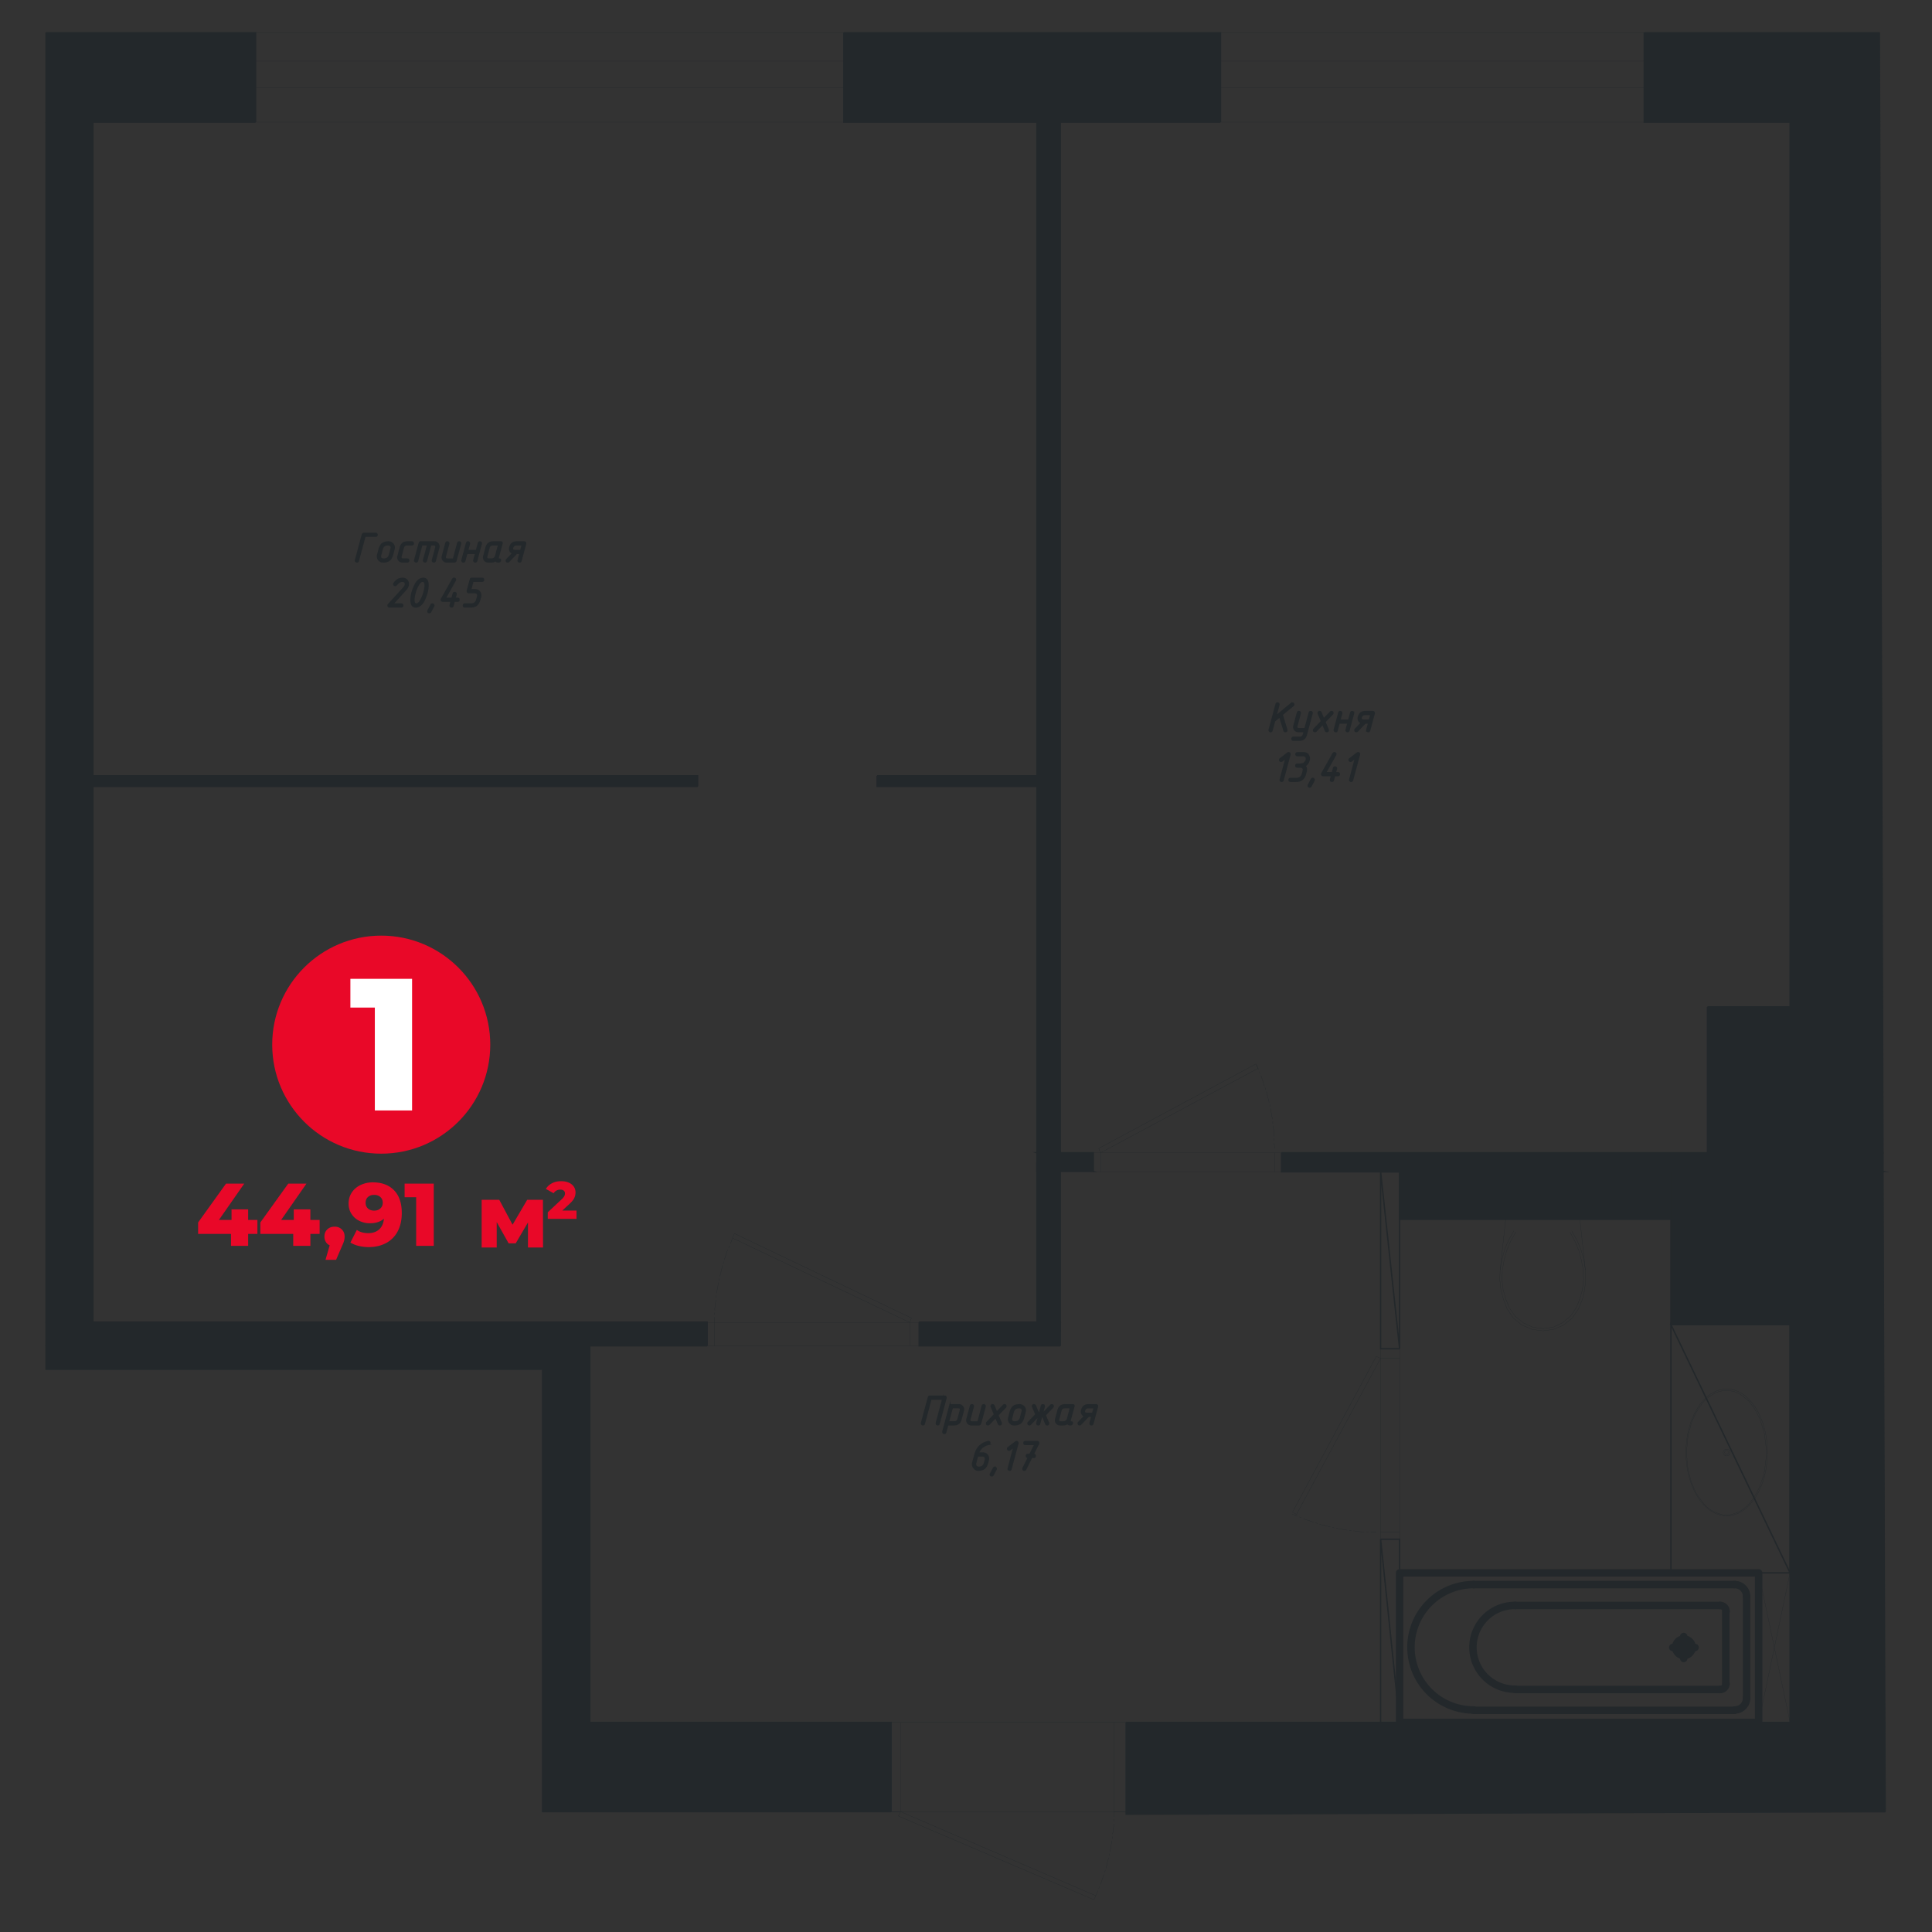 <?xml version="1.0" encoding="UTF-8"?> <svg xmlns="http://www.w3.org/2000/svg" width="300" height="300" fill="none"><rect width="100%" height="100%" fill="#333333" stroke="none"/><g clip-path="url(#a)"><path d="m136.202 120.469 24.812 1.645h-24.812v-1.645Zm24.812 0h-24.812l24.812 1.645v-1.645Z" fill="#23282B"></path><path d="m136.202 120.469 24.812 1.645m-24.812-1.645v1.645h24.812m-24.812-1.645h24.812v1.645" stroke="#23282B" stroke-width=".216" stroke-miterlimit="22.926"></path><path d="m136.202 120.469 24.812 1.645m-24.812-1.645v1.645h24.812m-24.812-1.645h24.812v1.645" stroke="#23282B" stroke-width=".042" stroke-miterlimit="10"></path><path d="m14.423 120.469 93.904 1.645H14.423v-1.645Zm93.904 0H14.423l93.904 1.645v-1.645Z" fill="#23282B"></path><path d="m14.423 120.469 93.904 1.645m-93.904-1.645v1.645h93.904m-93.904-1.645h93.904v1.645" stroke="#23282B" stroke-width=".216" stroke-miterlimit="22.926"></path><path d="m14.423 120.469 93.904 1.645m-93.904-1.645v1.645h93.904m-93.904-1.645h93.904v1.645" stroke="#23282B" stroke-width=".042" stroke-miterlimit="10"></path><path d="m217.333 181.956 47.804 7.382h-47.804v-7.382Zm47.804 0h-47.804l47.804 7.382v-7.382Z" fill="#23282B"></path><path d="m217.333 181.956 47.804 7.382m-47.804-7.382v7.382h47.804m-47.804-7.382h47.804v7.382" stroke="#23282B" stroke-width=".216" stroke-miterlimit="22.926"></path><path d="m259.459 189.338 5.677 16.35h-5.677v-16.35Zm5.677 0h-5.677l5.677 16.35v-16.35Z" fill="#23282B"></path><path d="m259.459 189.338 5.677 16.35m-5.677-16.35v16.35h5.677m-5.677-16.35h5.677v16.35" stroke="#23282B" stroke-width=".216" stroke-miterlimit="22.926"></path><path d="m259.459 189.338 5.677 16.35m-5.677-16.35v16.35h5.677m-5.677-16.35h5.677v16.35" stroke="#23282B" stroke-width=".042" stroke-miterlimit="10"></path><path d="m259.459 205.688 18.507 38.55h-18.507v-38.55Zm18.51 0h-18.507l18.507 38.55v-38.55Z" stroke="#23282B" stroke-width=".216" stroke-miterlimit="22.926"></path><path d="m259.459 205.688 18.507 38.55m-18.507-38.55v38.55h18.507m-18.507-38.55h18.507v38.55" stroke="#23282B" stroke-width=".042" stroke-miterlimit="10"></path><path d="m255.315 5.047 36.561 13.91h-36.561V5.047Zm36.505 0h-36.505l36.561 13.91-.056-13.91Z" fill="#23282B"></path><path d="m255.315 5.047 36.561 13.91m-36.561-13.91v13.91h36.561m-36.561-13.91h36.505l.056 13.91" stroke="#23282B" stroke-width=".216" stroke-miterlimit="22.926"></path><path d="m255.315 5.05 36.561 13.907M255.315 5.05v13.907h36.561M255.315 5.05h36.505l.056 13.907" stroke="#23282B" stroke-width=".042" stroke-miterlimit="10"></path><path d="m131.037 5.047 58.476 13.91h-58.476V5.047Zm58.476 0h-58.476l58.476 13.91V5.047Z" fill="#23282B"></path><path d="m131.037 5.047 58.476 13.91m-58.476-13.91v13.91h58.476m-58.476-13.91h58.476v13.91" stroke="#23282B" stroke-width=".216" stroke-miterlimit="22.926"></path><path d="m131.037 5.05 58.476 13.91M131.037 5.05v13.91h58.476M131.037 5.05h58.476v13.91" stroke="#23282B" stroke-width=".042" stroke-miterlimit="10"></path><path d="m7.156 5.047 32.532 13.91H7.156V5.047Zm32.532 0H7.156l32.532 13.91V5.047Z" fill="#23282B"></path><path d="m7.156 5.047 32.532 13.91M7.156 5.047v13.91h32.532M7.156 5.047h32.532v13.91" stroke="#23282B" stroke-width=".216" stroke-miterlimit="22.926"></path><path d="m7.156 5.05 32.532 13.91M7.156 5.05v13.91h32.532M7.156 5.05h32.532v13.91" stroke="#23282B" stroke-width=".042" stroke-miterlimit="10"></path><path d="m161.014 18.957 3.635 160.047h-3.635V18.957Zm3.632 0h-3.635l3.635 160.047V18.957Z" fill="#23282B"></path><path d="m161.014 18.957 3.635 160.047h-3.635V18.957Zm3.632 0h-3.635l3.635 160.047V18.957Z" stroke="#23282B" stroke-width=".216" stroke-miterlimit="22.926"></path><path d="m161.014 18.957 3.635 160.047h-3.635V18.957Zm3.632 0h-3.635l3.635 160.047V18.957Z" stroke="#23282B" stroke-width=".042" stroke-miterlimit="10"></path><path d="m265.136 156.35 1.875 22.654h-1.875V156.35Zm1.875 0h-1.875l1.875 22.654V156.35Z" fill="#23282B"></path><path d="m265.136 156.35 1.875 22.654m-1.875-22.654v22.654h1.875m-1.875-22.654h1.875v22.654" stroke="#23282B" stroke-width=".216" stroke-miterlimit="22.926"></path><path d="m265.136 156.35 1.875 22.654h-1.875V156.35Zm1.872 0h-1.874l1.874 22.654V156.35Z" stroke="#23282B" stroke-width=".042" stroke-miterlimit="10"></path><path d="m277.969 18.957 14.422 160.047h-14.422V18.957Zm13.907 0h-13.91l14.422 160.047-.512-160.047Z" fill="#23282B"></path><path d="m277.969 18.957 14.422 160.047h-14.422V18.957Zm13.907 0h-13.91l14.422 160.047-.512-160.047Z" stroke="#23282B" stroke-width=".216" stroke-miterlimit="22.926"></path><path d="m277.966 18.957 14.422 160.047M277.966 18.957v160.047h14.422M277.966 18.957h13.91l.512 160.047" stroke="#23282B" stroke-width=".042" stroke-miterlimit="10"></path><path d="m277.969 179.004 14.422 2.896h-14.422v-2.896Zm14.419 0h-14.422l14.422 2.896v-2.896Z" fill="#23282B"></path><path d="m277.969 179.004 14.422 2.896h-14.422v-2.896Zm14.419 0h-14.422l14.422 2.896v-2.896Z" stroke="#23282B" stroke-width=".216" stroke-miterlimit="22.926"></path><path d="m277.966 179.004 14.422 2.896m-14.422-2.896v2.896h14.422m-14.422-2.896h14.422v2.896" stroke="#23282B" stroke-width=".042" stroke-miterlimit="10"></path><path d="m198.996 179.004 78.973 2.896h-78.973v-2.896Zm78.973 0h-78.973l78.973 2.896v-2.896Z" fill="#23282B"></path><path d="m198.996 179.004 78.973 2.896m-78.973-2.896v2.896h78.973m-78.973-2.896h78.973v2.896" stroke="#23282B" stroke-width=".216" stroke-miterlimit="22.926"></path><path d="m198.993 179.004 78.973 2.896m-78.973-2.896v2.896h78.973m-78.973-2.896h78.973v2.896" stroke="#23282B" stroke-width=".042" stroke-miterlimit="10"></path><path d="m161.014 179.004 8.744 2.896h-8.744v-2.896Zm8.741 0h-8.744l8.744 2.896v-2.896Z" fill="#23282B"></path><path d="m161.014 179.004 8.744 2.896h-8.744v-2.896Zm8.741 0h-8.744l8.744 2.896v-2.896Z" stroke="#23282B" stroke-width=".216" stroke-miterlimit="22.926"></path><path d="m161.014 179.004 8.744 2.896h-8.744v-2.896Zm8.741 0h-8.744l8.744 2.896v-2.896Z" stroke="#23282B" stroke-width=".042" stroke-miterlimit="10"></path><path d="m277.969 181.9 14.422.056h-14.422v-.056Zm14.419 0h-14.422l14.422.056v-.056Z" fill="#23282B"></path><path d="m277.969 181.9 14.422.056h-14.422v-.056Zm14.419 0h-14.422l14.422.056v-.056Z" stroke="#23282B" stroke-width=".216" stroke-miterlimit="22.926"></path><path d="m277.966 181.9 14.422.056m-14.422-.056v.056h14.422m-14.422-.056h14.422v.056" stroke="#23282B" stroke-width=".042" stroke-miterlimit="10"></path><path d="m198.996 181.9 78.973.056h-78.973v-.056Zm78.973 0h-78.973l78.973.056v-.056Z" fill="#23282B"></path><path d="m198.996 181.9 78.973.056m-78.973-.056v.056h78.973m-78.973-.056h78.973v.056" stroke="#23282B" stroke-width=".216" stroke-miterlimit="22.926"></path><path d="m198.993 181.9 78.973.056m-78.973-.056v.056h78.973m-78.973-.056h78.973v.056" stroke="#23282B" stroke-width=".042" stroke-miterlimit="10"></path><path d="m265.136 181.956 1.875 21.915h-1.875v-21.915Zm1.875 0h-1.875l1.875 21.915v-21.915Z" fill="#23282B"></path><path d="m265.136 181.956 1.875 21.915m-1.875-21.915v21.915h1.875m-1.875-21.915h1.875v21.915" stroke="#23282B" stroke-width=".216" stroke-miterlimit="22.926"></path><path d="m265.136 181.956 1.875 21.915h-1.875v-21.915Zm1.872 0h-1.874l1.874 21.915v-21.915Z" stroke="#23282B" stroke-width=".042" stroke-miterlimit="10"></path><path d="m161.014 181.9 3.635 23.39h-3.635V181.9Zm3.632 0h-3.635l3.635 23.39V181.9Z" fill="#23282B"></path><path d="m161.014 181.9 3.635 23.39h-3.635V181.9Zm3.632 0h-3.635l3.635 23.39V181.9Z" stroke="#23282B" stroke-width=".216" stroke-miterlimit="22.926"></path><path d="m161.014 181.9 3.635 23.39h-3.635V181.9Zm3.632 0h-3.635l3.635 23.39V181.9Z" stroke="#23282B" stroke-width=".042" stroke-miterlimit="10"></path><path d="m7.156 18.957 7.267 186.333H7.156V18.957Zm7.267 0H7.156l7.267 186.333V18.957Z" fill="#23282B"></path><path d="m7.156 18.957 7.267 186.333M7.156 18.957V205.29h7.267M7.156 18.957h7.267V205.29" stroke="#23282B" stroke-width=".216" stroke-miterlimit="22.926"></path><path d="m7.156 18.957 7.267 186.333M7.156 18.957V205.29h7.267M7.156 18.957h7.267V205.29" stroke="#23282B" stroke-width=".042" stroke-miterlimit="10"></path><path d="m265.136 203.871 12.83 1.816h-12.83v-1.816Zm12.833 0h-12.83l12.83 1.816v-1.816Z" fill="#23282B"></path><path d="m265.136 203.871 12.83 1.816h-12.83v-1.816Zm12.833 0h-12.83l12.83 1.816v-1.816Z" stroke="#23282B" stroke-width=".216" stroke-miterlimit="22.926"></path><path d="m265.136 203.871 12.83 1.816m-12.83-1.816v1.816h12.83m-12.83-1.816h12.83v1.816" stroke="#23282B" stroke-width=".042" stroke-miterlimit="10"></path><path d="m142.73 205.29 21.916 3.691H142.73v-3.691Zm21.916 0H142.73l21.916 3.691v-3.691Z" fill="#23282B"></path><path d="m142.73 205.29 21.916 3.691m-21.916-3.691v3.691h21.916m-21.916-3.691h21.916v3.691" stroke="#23282B" stroke-width=".216" stroke-miterlimit="22.926"></path><path d="m142.73 205.29 21.916 3.691m-21.916-3.691v3.691h21.916m-21.916-3.691h21.916v3.691" stroke="#23282B" stroke-width=".042" stroke-miterlimit="10"></path><path d="m7.156 205.29 102.648 3.691H7.156v-3.691Zm102.645 0H7.156l102.648 3.691v-3.691h-.003Z" fill="#23282B"></path><path d="m7.156 205.29 102.648 3.691M7.156 205.29v3.691h102.648M7.156 205.29h102.648v3.691" stroke="#23282B" stroke-width=".216" stroke-miterlimit="22.926"></path><path d="m7.156 205.29 102.648 3.691M7.156 205.29v3.691h102.648M7.156 205.29h102.648v3.691" stroke="#23282B" stroke-width=".042" stroke-miterlimit="10"></path><path d="m214.38 181.956 2.952 27.478m-2.952-27.478v27.478h2.952m-2.952-27.478h2.952v27.478" stroke="#23282B" stroke-width=".216" stroke-miterlimit="22.926"></path><path d="m214.38 181.956 2.952 27.478m-2.952-27.478v27.478h2.952m-2.952-27.478h2.952v27.478" stroke="#23282B" stroke-width=".042" stroke-miterlimit="10"></path><path d="m7.156 208.981 84.424 3.635H7.156v-3.635Zm84.42 0H7.157l84.424 3.635v-3.635h-.003Z" fill="#23282B"></path><path d="m7.156 208.981 84.424 3.635m-84.424-3.635v3.635H91.58m-84.424-3.635H91.58v3.635" stroke="#23282B" stroke-width=".216" stroke-miterlimit="22.926"></path><path d="m7.156 208.981 84.424 3.635m-84.424-3.635v3.635H91.58m-84.424-3.635H91.58v3.635" stroke="#23282B" stroke-width=".042" stroke-miterlimit="10"></path><path d="m84.254 212.613 7.323 54.845h-7.323v-54.845Zm7.323 0h-7.323l7.323 54.845v-54.845Z" fill="#23282B"></path><path d="m84.254 212.613 7.323 54.845m-7.323-54.845v54.845h7.323m-7.323-54.845h7.323v54.845" stroke="#23282B" stroke-width=".216" stroke-miterlimit="22.926"></path><path d="m84.254 212.613 7.323 54.845m-7.323-54.845v54.845h7.323m-7.323-54.845h7.323v54.845" stroke="#23282B" stroke-width=".042" stroke-miterlimit="10"></path><path d="m277.969 181.956 14.704 85.501h-14.704v-85.501Zm14.419 0h-14.422l14.704 85.501-.282-85.501Z" fill="#23282B"></path><path d="m277.969 181.956 14.704 85.501h-14.704v-85.501Zm14.419 0h-14.422l14.704 85.501-.282-85.501Z" stroke="#23282B" stroke-width=".216" stroke-miterlimit="22.926"></path><path d="m277.966 181.956 14.704 85.501m-14.704-85.501v85.501h14.704m-14.704-85.501h14.422l.282 85.501" stroke="#23282B" stroke-width=".042" stroke-miterlimit="10"></path><path d="m214.38 239.014 2.952 28.443m-2.952-28.443v28.443h2.952m-2.952-28.443h2.952v28.443" stroke="#23282B" stroke-width=".216" stroke-miterlimit="22.926"></path><path d="m214.38 239.014 2.952 28.443m-2.952-28.443v28.443h2.952m-2.952-28.443h2.952v28.443" stroke="#23282B" stroke-width=".042" stroke-miterlimit="10"></path><path d="m174.865 267.457 117.864 13.854H174.865v-13.854Zm117.808 0H174.865l117.864 13.854-.056-13.854Z" fill="#23282B"></path><path d="m174.865 267.457 117.864 13.854m-117.864-13.854v13.854h117.864m-117.864-13.854h117.808l.056 13.854" stroke="#23282B" stroke-width=".216" stroke-miterlimit="22.926"></path><path d="m174.865 267.457 117.864 13.854m-117.864-13.854v13.854h117.864m-117.864-13.854H292.67l.059 13.854" stroke="#23282B" stroke-width=".042" stroke-miterlimit="10"></path><path d="M174.865 281.311H291.82l-116.955.397v-.397Zm117.864 0H174.865h117.864Z" fill="#23282B"></path><path d="M174.865 281.311H291.82m-116.955 0v.397l116.955-.397m-116.955 0h117.864-.909" stroke="#23282B" stroke-width=".216" stroke-miterlimit="22.926"></path><path d="M174.865 281.311H291.82m-116.955 0v.397l116.955-.397m-116.955 0h117.864-.909" stroke="#23282B" stroke-width=".042" stroke-miterlimit="10"></path><path d="m84.254 267.457 54.106 13.854H84.254v-13.854Zm54.106 0H84.254l54.106 13.854v-13.854Z" fill="#23282B"></path><path d="m84.254 267.457 54.106 13.854m-54.106-13.854v13.854h54.106m-54.106-13.854h54.106v13.854" stroke="#23282B" stroke-width=".216" stroke-miterlimit="22.926"></path><path d="m84.254 267.457 54.106 13.854m-54.106-13.854v13.854h54.106m-54.106-13.854h54.106v13.854" stroke="#23282B" stroke-width=".042" stroke-miterlimit="10"></path><path d="M131.037 5.05h58.476M217.333 267.457h60.633M138.36 281.311h1.306M7.156 5.05v207.563h77.098v68.698h54.106v-13.854H91.577v-58.476H109.8v-3.691H14.423V18.957h25.265V5.05H7.156Z" stroke="#23282B" stroke-width=".042" stroke-miterlimit="10" stroke-linecap="round" stroke-linejoin="round"></path><path d="m267.011 156.35 10.958 22.654h-10.958V156.35Zm10.958 0h-10.958l10.958 22.654V156.35Z" fill="#23282B"></path><path d="m267.011 156.35 10.958 22.654m-10.958-22.654v22.654h10.958m-10.958-22.654h10.958v22.654" stroke="#23282B" stroke-width=".216" stroke-miterlimit="22.926"></path><path d="m267.008 156.35 10.958 22.654m-10.958-22.654v22.654h10.958m-10.958-22.654h10.958v22.654" stroke="#23282B" stroke-width=".042" stroke-miterlimit="10"></path><path d="m267.011 181.956 10.958 21.915h-10.958v-21.915Zm10.958 0h-10.958l10.958 21.915v-21.915Z" fill="#23282B"></path><path d="m267.011 181.956 10.958 21.915m-10.958-21.915v21.915h10.958m-10.958-21.915h10.958v21.915" stroke="#23282B" stroke-width=".216" stroke-miterlimit="22.926"></path><path d="m267.008 181.956 10.958 21.915m-10.958-21.915v21.915h10.958m-10.958-21.915h10.958v21.915" stroke="#23282B" stroke-width=".042" stroke-miterlimit="10"></path><path d="M174.865 281.708v-14.251h39.515v-28.443h2.952v28.443h60.634v-248.5h-22.651V5.05h36.505l.909 276.261-117.864.397Z" stroke="#23282B" stroke-width=".042" stroke-miterlimit="10" stroke-linecap="round" stroke-linejoin="round"></path><path d="M277.966 156.35h-10.958v22.654h10.958V156.35ZM277.966 181.956h-10.958v21.915h10.958v-21.915Z" stroke="#23282B" stroke-width=".042" stroke-miterlimit="10" stroke-linecap="round" stroke-linejoin="round"></path><path d="M277.966 205.687h-12.83v-23.731M214.38 209.435h2.952M142.73 208.981v-3.691h18.284V18.957h-29.977V5.05h58.476v13.907h-24.867v160.047h5.109v2.896h-5.109v27.081H142.73ZM39.688 5.05h91.349M189.513 5.05h65.802M39.688 18.957h91.349M189.513 18.957h65.802M39.688 13.621h91.349M189.513 13.621h65.802M39.688 9.477h91.349M189.513 9.477h65.802M174.868 267.457h-1.875v13.854h1.875v-13.854ZM139.837 267.457h-1.477v13.854h1.477v-13.854ZM170.152 294.37l.342-.798M170.609 293.234l.111-.286M170.891 292.61l.115-.342.397-1.192M171.515 290.735l.115-.341M171.742 290.111l.397-1.648M172.254 288.124v-.114l.056-.171M172.369 287.498l.282-1.645M172.707 285.511l.059-.338M172.766 284.831l.171-1.251v-.397M172.937 282.844v-.341M172.937 282.161l.056-.85M172.993 267.457H138.36" stroke="#23282B" stroke-width=".042" stroke-miterlimit="10" stroke-linecap="round" stroke-linejoin="round"></path><path d="m139.837 281.311-.341.679 30.374 13.004.282-.624-30.315-13.059ZM174.865 281.311H138.36M217.332 237.937h-2.952v1.077h2.952v-1.077ZM217.332 209.435h-2.952v1.477h2.952v-1.477ZM200.641 235.097l.795.341M201.778 235.55l.282.115M202.401 235.835l.342.112 1.192.397M204.273 236.459l.342.115M204.9 236.686l1.645.397M206.887 237.198h.112l.171.056M207.511 237.31l1.645.285M209.498 237.651l.341.056M210.18 237.707l1.248.171h.398M212.167 237.878h.338M212.847 237.878l.851.059M214.38 239.014v-28.102M217.333 241.227v-30.315" stroke="#23282B" stroke-width=".042" stroke-miterlimit="10" stroke-linecap="round" stroke-linejoin="round"></path><path d="m214.38 210.911-.682-.285-13.001 24.187.624.339 13.059-24.241ZM198.993 179.004h-1.077v2.952h1.077v-2.952ZM170.894 179.004h-1.477v2.952h1.477v-2.952ZM197.916 178.321l-.056-.85M197.86 177.129v-.338M197.86 176.449v-.341l-.171-1.304M197.633 174.463v-.342M197.575 173.78l-.283-1.645M197.233 171.849l-.056-.168v-.17M197.065 171.17l-.397-1.646M196.553 169.239l-.115-.342M196.327 168.615l-.398-1.248-.115-.342M195.644 166.684l-.112-.283M195.417 166.06l-.341-.739M198.993 179.004h-28.102M201.209 181.956h-30.318" stroke="#23282B" stroke-width=".042" stroke-miterlimit="10" stroke-linecap="round" stroke-linejoin="round"></path><path d="m170.891 179.004-.282-.683 24.411-13.112.341.68-24.47 13.115ZM110.937 205.346h-1.136v3.635h1.136v-3.635ZM142.73 205.346h-1.474v3.635h1.474v-2.952M113.719 192.346l-.283.738M113.322 193.426l-.168.282M113.039 194.05l-.171.338-.397 1.251M112.356 195.922l-.056.341M112.188 196.546l-.397 1.648M111.676 198.535l-.056.168v.171M111.561 199.159l-.282 1.645M111.223 201.146l-.059.342M111.164 201.826l-.168 1.307v.341M110.996 203.815l-.058.339M110.938 204.495v.851M110.938 205.346h30.318M110.938 208.981h30.318M141.256 205.346l.282-.68-27.478-13.115-.341.68 27.537 13.115Z" stroke="#23282B" stroke-width=".042" stroke-miterlimit="10" stroke-linecap="round" stroke-linejoin="round"></path><path d="M271.211 263.71v-15.781M269.336 246.054h-40.534M269.336 265.585h-40.534M217.333 244.238h55.75M217.333 244.238v23.219h55.75v-23.219M235.274 262.348h31.793M267.974 261.438v-11.181M235.274 249.292h31.793M261.446 256.388v1.136M262.014 255.819h1.192M261.446 255.251v-1.136M260.878 255.819h-1.137" stroke="#23282B" stroke-width="1.157" stroke-miterlimit="10" stroke-linecap="round" stroke-linejoin="round"></path><path d="M228.829 246.054a9.735 9.735 0 0 0-9.736 9.736 9.735 9.735 0 0 0 9.736 9.736M271.211 247.899a1.846 1.846 0 0 0-1.845-1.845M269.366 265.526a1.846 1.846 0 0 0 1.845-1.845M260.48 255.79c0 .547.445.995.995.995a.996.996 0 1 0-.995-.995Z" stroke="#23282B" stroke-width="1.157" stroke-miterlimit="10" stroke-linecap="round" stroke-linejoin="round"></path><path d="M235.301 249.292a6.502 6.502 0 1 0 0 13.003M267.094 262.348a.937.937 0 0 0 .936-.936M268.033 250.228a.935.935 0 0 0-.936-.936M260.198 255.79a1.276 1.276 0 1 0 2.554 0 1.276 1.276 0 1 0-2.554 0Z" stroke="#23282B" stroke-width="1.157" stroke-miterlimit="10" stroke-linecap="round" stroke-linejoin="round"></path><path d="M268.118 235.382c3.497 0 6.331-4.409 6.331-9.851 0-5.439-2.834-9.851-6.331-9.851-3.497 0-6.331 4.409-6.331 9.851 0 5.439 2.834 9.851 6.331 9.851Z" stroke="#23282B" stroke-width=".042" stroke-miterlimit="10" stroke-linecap="round" stroke-linejoin="round"></path><path d="m268.089 235.267.568-.056.624-.171.568-.226.568-.286.509-.397.568-.509.456-.568.453-.624.398-.683.397-.795.283-.795.285-.85.227-.91.114-.909.112-.965v-1.928l-.112-.91-.114-.965-.227-.851-.285-.909-.283-.795-.397-.739-.398-.738-.453-.624-.456-.568-.568-.454-.509-.397-.568-.341-.568-.227-.624-.115-.568-.056-.624.056-.568.115-.569.227-.568.341-.568.397-.509.454-.456.568-.453.624-.453.738-.342.739-.341.795-.227.909-.227.851-.17.965-.056.91-.059.965.059.963.056.965.17.909.227.91.227.85.341.795.342.795.453.683.453.624.456.568.509.509.568.397.568.286.569.226.568.171.624.056Z" stroke="#23282B" stroke-width=".042" stroke-miterlimit="10" stroke-linecap="round" stroke-linejoin="round"></path><path d="M268.657 225.531a.54.54 0 0 0-1.078 0 .539.539 0 0 0 1.078 0Z" stroke="#23282B" stroke-width=".042" stroke-miterlimit="10" stroke-linecap="round" stroke-linejoin="round"></path><path d="M268.43 225.531a.312.312 0 1 0-.624 0 .312.312 0 0 0 .624 0ZM235.045 191.153l-.795 1.419-.624 1.477-.397 1.534-.283 1.589-.059 1.531.171 1.592.397 1.475.569 1.477.965 1.419 1.307 1.077 1.589.683 1.704.226 1.645-.226 1.59-.683 1.307-1.077.965-1.419.624-1.477.341-1.475.168-1.592-.056-1.531-.226-1.589-.454-1.534-.627-1.477-.794-1.419" stroke="#23282B" stroke-width=".042" stroke-miterlimit="10" stroke-linecap="round" stroke-linejoin="round"></path><path d="m235.386 191.324-.794 1.363-.624 1.475-.398 1.477-.285 1.533-.056 1.531.171 1.533.397 1.422.568 1.419.91 1.303 1.247 1.025 1.475.68 1.592.226 1.59-.226 1.418-.68 1.248-1.025.91-1.303.568-1.419.397-1.422.171-1.533-.059-1.531-.283-1.533-.397-1.477-.624-1.475-.739-1.363M245.323 189.338l.85 7.835M233.797 189.338l-.851 7.835M217.333 181.956v7.382h42.126" stroke="#23282B" stroke-width=".042" stroke-miterlimit="10" stroke-linecap="round" stroke-linejoin="round"></path><path d="M258.72 182.524h-41.105v6.358h41.105v-6.358ZM217.615 188.882l41.105-6.358M258.72 188.882l-41.105-6.358M277.966 205.688h-6.131M273.083 244.238l4.883 23.219M273.083 267.457l4.883-23.278M277.966 205.688h-18.507v38.55M259.459 205.687v-23.731M273.083 244.238h4.883M14.423 120.469h93.904v1.648H14.423M14.423 121.264h93.904M136.202 120.469h24.812v1.648h-24.812M136.202 121.264h24.812M136.202 120.469v1.648M264.907 182.469h-5.166v22.936h5.166v-22.936ZM259.741 205.405l5.169-22.936M259.741 182.469l5.169 22.936" stroke="#23282B" stroke-width=".042" stroke-miterlimit="10" stroke-linecap="round" stroke-linejoin="round"></path><path d="M161.014 120.469h-24.812v1.645h24.812v-1.645ZM259.459 244.238h-42.126v23.219h60.633v-61.77h-12.829v-23.731h-47.804v7.382h42.126v54.9Z" stroke="#23282B" stroke-width=".042" stroke-miterlimit="10" stroke-linecap="round" stroke-linejoin="round"></path><path d="M73.043 94.24h-.856c-.147 0-.221-.074-.221-.221 0-.148.074-.221.22-.221h.975c.46 0 .75-.221.871-.666l.12-.444a.99.99 0 0 0 .04-.247c0-.277-.183-.418-.551-.418h-.857a.212.212 0 0 1-.156-.068.213.213 0 0 1-.064-.156c0-.023.002-.04.005-.056l.474-1.771c.03-.112.1-.168.215-.168h1.607c.147 0 .22.073.22.22 0 .148-.073.221-.22.221h-1.433l-.356 1.33h.688c.256 0 .468.08.633.242a.831.831 0 0 1 .247.627.89.89 0 0 1-.03.241l-.12.445c-.144.52-.394.85-.75.994-.189.077-.421.115-.7.115Zm-2.393-1.331h.398c.147 0 .22.073.22.22 0 .148-.073.221-.22.221h-.515l-.192.721c-.03.11-.1.165-.212.165-.153 0-.23-.076-.23-.226 0-.021.004-.039.007-.053l.165-.61h-1.322a.216.216 0 0 1-.159-.064.226.226 0 0 1-.035-.268l1.751-3.105a.204.204 0 0 1 .191-.112c.15 0 .227.073.227.218a.227.227 0 0 1-.03.111l-1.565 2.776h1.06l.194-.727c.029-.109.1-.162.212-.162.15 0 .223.07.223.215a.374.374 0 0 1-.006.062l-.162.618Zm-3.708 1.01a.205.205 0 0 1 .191-.121c.062 0 .115.02.16.064a.207.207 0 0 1 .067.16c0 .035-.009.07-.027.102l-.468.886a.2.2 0 0 1-.188.115c-.153 0-.233-.073-.233-.218 0-.035.01-.07.027-.103l.47-.886Zm-1.042-.807c-.353.753-.8 1.13-1.35 1.13-.484 0-.722-.359-.722-1.074 0-.683.188-1.425.562-2.228.35-.757.8-1.133 1.351-1.133.483 0 .721.359.721 1.077 0 .686-.188 1.427-.562 2.228Zm-.068-1.09c.124-.458.186-.838.186-1.135 0-.427-.133-.639-.398-.639-.288 0-.585.339-.891 1.018-.124.277-.215.53-.277.757-.124.46-.186.839-.186 1.136 0 .427.133.639.398.639.288 0 .585-.339.886-1.019.126-.28.22-.53.282-.756Zm-4.3-1.188a.2.2 0 0 1-.165.08.212.212 0 0 1-.156-.068.214.214 0 0 1-.064-.156c0-.053.017-.1.053-.145.2-.25.388-.432.57-.544.221-.133.472-.197.757-.197a.83.83 0 0 1 .756.43c.08.135.121.282.121.447 0 .303-.132.6-.397.892l-2.025 2.225h1.33c.147 0 .22.073.22.22 0 .148-.073.221-.22.221H60.48c-.148 0-.221-.073-.221-.22 0-.06.017-.11.056-.15l2.375-2.605c.182-.2.27-.389.27-.571 0-.295-.185-.445-.553-.445-.17 0-.373.103-.609.306-.097.086-.185.18-.265.28Z" fill="#23282B"></path><path d="M73.043 94.24h-.856c-.147 0-.221-.074-.221-.221 0-.148.074-.221.22-.221h.975c.46 0 .75-.221.871-.666l.12-.444a.99.99 0 0 0 .04-.247c0-.277-.183-.418-.551-.418h-.857a.212.212 0 0 1-.156-.068.213.213 0 0 1-.064-.156c0-.023.002-.04.005-.056l.474-1.771c.03-.112.1-.168.215-.168h1.607c.147 0 .22.073.22.22 0 .148-.073.221-.22.221h-1.433l-.356 1.33h.688c.256 0 .468.08.633.242a.831.831 0 0 1 .247.627.89.89 0 0 1-.03.241l-.12.445c-.144.52-.394.85-.75.994-.189.077-.421.115-.7.115Zm-2.393-1.331h.398c.147 0 .22.073.22.22 0 .148-.073.221-.22.221h-.515l-.192.721c-.03.11-.1.165-.212.165-.153 0-.23-.076-.23-.226 0-.021.004-.039.007-.053l.165-.61h-1.322a.216.216 0 0 1-.159-.064.226.226 0 0 1-.035-.268l1.751-3.105a.204.204 0 0 1 .191-.112c.15 0 .227.073.227.218a.227.227 0 0 1-.03.111l-1.565 2.776h1.06l.194-.727c.029-.109.1-.162.212-.162.15 0 .223.07.223.215a.374.374 0 0 1-.006.062l-.162.618Zm-3.708 1.01a.205.205 0 0 1 .191-.121c.062 0 .115.02.16.064a.207.207 0 0 1 .067.16c0 .035-.009.07-.027.102l-.468.886a.2.2 0 0 1-.188.115c-.153 0-.233-.073-.233-.218 0-.035.01-.07.027-.103l.47-.886Zm-1.042-.807c-.353.753-.8 1.13-1.35 1.13-.484 0-.722-.359-.722-1.074 0-.683.188-1.425.562-2.228.35-.757.8-1.133 1.351-1.133.483 0 .721.359.721 1.077 0 .686-.188 1.427-.562 2.228Zm-.068-1.09c.124-.458.186-.838.186-1.135 0-.427-.133-.639-.398-.639-.288 0-.585.339-.891 1.018-.124.277-.215.53-.277.757-.124.46-.186.839-.186 1.136 0 .427.133.639.398.639.288 0 .585-.339.886-1.019.126-.28.22-.53.282-.756Zm-4.3-1.188a.2.2 0 0 1-.165.08.212.212 0 0 1-.156-.068.214.214 0 0 1-.064-.156c0-.053.017-.1.053-.145.2-.25.388-.432.57-.544.221-.133.472-.197.757-.197a.83.83 0 0 1 .756.43c.08.135.121.282.121.447 0 .303-.132.6-.397.892l-2.025 2.225h1.33c.147 0 .22.073.22.22 0 .148-.073.221-.22.221H60.48c-.148 0-.221-.073-.221-.22 0-.06.017-.11.056-.15l2.375-2.605c.182-.2.27-.389.27-.571 0-.295-.185-.445-.553-.445-.17 0-.373.103-.609.306-.097.086-.185.18-.265.28Z" stroke="#23282B" stroke-width=".216" stroke-miterlimit="22.926"></path><path d="M79.948 85.483h.918l.242-.886h-.922c-.297 0-.491.147-.585.445a.504.504 0 0 0-.02.161c.002.186.123.28.367.28Zm.265.444-1.21 1.263a.209.209 0 0 1-.159.068c-.144 0-.22-.07-.223-.215a.205.205 0 0 1 .065-.162l.941-.983a.698.698 0 0 1-.497-.677c0-.07.006-.132.02-.182.089-.321.218-.548.395-.683.174-.136.43-.203.762-.203h1.09c.058 0 .111.02.155.064a.193.193 0 0 1 .068.15c0 .021-.003.042-.009.068l-.715 2.658c-.032.109-.103.165-.212.165-.147 0-.22-.074-.22-.218 0-.027.002-.047.005-.065l.283-1.048h-.539Zm-4.412 1.33a.669.669 0 0 1-.494-.205.664.664 0 0 1-.206-.495c0-.067.008-.13.023-.188l.356-1.33c.086-.321.221-.548.403-.686.177-.136.427-.2.754-.2h1.148c.062 0 .112.02.144.064.032.042.041.094.027.16l-.598 2.216a.223.223 0 0 0-.009.061c0 .106.06.162.18.162.147 0 .206.074.17.221-.035.147-.132.22-.288.22-.244 0-.397-.085-.456-.252-.13.167-.362.253-.692.253h-.462Zm.118-.444h.459a.574.574 0 0 0 .353-.135.593.593 0 0 0 .227-.306l.474-1.775h-.919c-.309 0-.503.147-.58.445l-.353 1.33a.672.672 0 0 0-.023.159c.003.188.123.282.362.282Zm-2.057-.886h-1.378l-.312 1.166c-.03.109-.1.165-.215.165a.214.214 0 0 1-.156-.065.198.198 0 0 1-.067-.15c0-.02.003-.041.008-.068l.713-2.658c.03-.108.1-.164.212-.164a.22.22 0 0 1 .159.064.207.207 0 0 1 .067.156.37.37 0 0 1-.006.065l-.282 1.048h1.38l.312-1.166c.03-.108.1-.164.212-.164.147 0 .22.073.22.217a.38.38 0 0 1-.005.065l-.712 2.658c-.03.109-.1.165-.212.165a.214.214 0 0 1-.156-.065.198.198 0 0 1-.068-.15c0-.02.003-.041.009-.068l.277-1.05Zm-2.779-1.61c.03-.108.1-.164.212-.164.147 0 .22.073.22.217a.38.38 0 0 1-.005.065l-.704 2.602c-.04.147-.135.22-.288.22h-1.145a.672.672 0 0 1-.494-.208.68.68 0 0 1-.206-.498c0-.061.008-.123.023-.182l.55-2.052c.03-.108.1-.164.213-.164.147 0 .22.073.22.217a.38.38 0 0 1-.006.065l-.518 1.937a.672.672 0 0 0-.023.162c0 .188.12.282.359.282h.921l.671-2.499Zm-5.975.003c.03-.111.1-.167.215-.167h2.128a.65.65 0 0 1 .612.356.695.695 0 0 1 .068.53l-.55 2.051c-.033.109-.103.165-.212.165a.218.218 0 0 1-.156-.065.198.198 0 0 1-.068-.15c0-.02.003-.041.009-.068l.518-1.936a.676.676 0 0 0 .023-.165c0-.186-.12-.28-.359-.28h-.459l-.67 2.496c-.033.109-.104.165-.213.165a.218.218 0 0 1-.156-.065.198.198 0 0 1-.067-.15c0-.02.002-.041.008-.068l.642-2.378H65.5l-.671 2.496c-.033.109-.103.165-.212.165a.214.214 0 0 1-.156-.065.198.198 0 0 1-.068-.15c0-.02.003-.041.009-.068l.706-2.649Zm-1.875 2.938h-.75a.672.672 0 0 1-.494-.21.68.68 0 0 1-.206-.497c0-.061.008-.123.023-.182l.356-1.33c.086-.321.22-.548.403-.686.177-.136.427-.2.754-.2h.633c.147 0 .22.073.22.22 0 .147-.073.221-.22.221h-.75c-.31 0-.504.147-.58.445l-.354 1.33a.676.676 0 0 0-.026.141c0 .2.12.303.362.303h.633c.147 0 .22.074.22.221-.003.15-.076.224-.224.224Zm-2.748-1.11.235-.886c.023-.091.038-.173.038-.247 0-.277-.182-.418-.544-.418-.46 0-.748.22-.868.665l-.239.886a1.014 1.014 0 0 0-.038.25c0 .277.182.418.544.418.462-.003.754-.224.871-.668Zm-1.834 0 .235-.886c.106-.397.271-.68.495-.85.224-.171.541-.256.953-.256.248 0 .454.082.624.25.168.167.254.37.254.615a.92.92 0 0 1-.03.241l-.235.886c-.071.26-.168.471-.292.639-.23.315-.615.47-1.157.47a.852.852 0 0 1-.623-.25.841.841 0 0 1-.254-.618.809.809 0 0 1 .03-.24Zm-1.987-2.881-1.027 3.826c-.032.109-.103.165-.212.165a.214.214 0 0 1-.156-.065.198.198 0 0 1-.068-.15.31.31 0 0 1 .01-.068l1.053-3.932c.038-.147.135-.22.291-.22h1.772c.147 0 .22.073.22.22 0 .147-.073.22-.22.22h-1.663v.004Z" fill="#23282B"></path><path d="M79.948 85.483h.918l.242-.886h-.922c-.297 0-.491.147-.585.445a.504.504 0 0 0-.02.161c.002.186.123.28.367.28Zm.265.444-1.21 1.263a.209.209 0 0 1-.159.068c-.144 0-.22-.07-.223-.215a.205.205 0 0 1 .065-.162l.941-.983a.698.698 0 0 1-.497-.677c0-.07.006-.132.02-.182.089-.321.218-.548.395-.683.174-.136.43-.203.762-.203h1.09c.058 0 .111.02.155.064a.193.193 0 0 1 .068.15c0 .021-.003.042-.009.068l-.715 2.658c-.032.109-.103.165-.212.165-.147 0-.22-.074-.22-.218 0-.027.002-.047.005-.065l.283-1.048h-.539Zm-4.412 1.33a.669.669 0 0 1-.494-.205.664.664 0 0 1-.206-.495c0-.067.008-.13.023-.188l.356-1.33c.086-.321.221-.548.403-.686.177-.136.427-.2.754-.2h1.148c.062 0 .112.02.144.064.032.042.041.094.027.16l-.598 2.216a.223.223 0 0 0-.009.061c0 .106.06.162.18.162.147 0 .206.074.17.221-.035.147-.132.22-.288.22-.244 0-.397-.085-.456-.252-.13.167-.362.253-.692.253h-.462Zm.118-.444h.459a.574.574 0 0 0 .353-.135.593.593 0 0 0 .227-.306l.474-1.775h-.919c-.309 0-.503.147-.58.445l-.353 1.33a.672.672 0 0 0-.023.159c.003.188.123.282.362.282Zm-2.057-.886h-1.378l-.312 1.166c-.03.109-.1.165-.215.165a.214.214 0 0 1-.156-.065.198.198 0 0 1-.067-.15c0-.02.003-.041.008-.068l.713-2.658c.03-.108.1-.164.212-.164a.22.22 0 0 1 .159.064.207.207 0 0 1 .067.156.37.37 0 0 1-.006.065l-.282 1.048h1.38l.312-1.166c.03-.108.1-.164.212-.164.147 0 .22.073.22.217a.38.38 0 0 1-.005.065l-.712 2.658c-.03.109-.1.165-.212.165a.214.214 0 0 1-.156-.065.198.198 0 0 1-.068-.15c0-.02.003-.041.009-.068l.277-1.05Zm-2.779-1.61c.03-.108.1-.164.212-.164.147 0 .22.073.22.217a.38.38 0 0 1-.005.065l-.704 2.602c-.04.147-.135.22-.288.22h-1.145a.672.672 0 0 1-.494-.208.68.68 0 0 1-.206-.498c0-.061.008-.123.023-.182l.55-2.052c.03-.108.1-.164.213-.164.147 0 .22.073.22.217a.38.38 0 0 1-.006.065l-.518 1.937a.672.672 0 0 0-.023.162c0 .188.12.282.359.282h.921l.671-2.499Zm-5.975.003c.03-.111.1-.167.215-.167h2.128a.65.65 0 0 1 .612.356.695.695 0 0 1 .068.53l-.55 2.051c-.033.109-.103.165-.212.165a.218.218 0 0 1-.156-.065.198.198 0 0 1-.068-.15c0-.02.003-.041.009-.068l.518-1.936a.676.676 0 0 0 .023-.165c0-.186-.12-.28-.359-.28h-.459l-.67 2.496c-.033.109-.104.165-.213.165a.218.218 0 0 1-.156-.065.198.198 0 0 1-.067-.15c0-.02.002-.041.008-.068l.642-2.378H65.5l-.671 2.496c-.033.109-.103.165-.212.165a.214.214 0 0 1-.156-.065.198.198 0 0 1-.068-.15c0-.02.003-.041.009-.068l.706-2.649Zm-1.875 2.938h-.75a.672.672 0 0 1-.494-.21.68.68 0 0 1-.206-.497c0-.061.008-.123.023-.182l.356-1.33c.086-.321.22-.548.403-.686.177-.136.427-.2.754-.2h.633c.147 0 .22.073.22.22 0 .147-.073.221-.22.221h-.75c-.31 0-.504.147-.58.445l-.354 1.33a.676.676 0 0 0-.026.141c0 .2.12.303.362.303h.633c.147 0 .22.074.22.221-.003.15-.076.224-.224.224Zm-2.748-1.11.235-.886c.023-.091.038-.173.038-.247 0-.277-.182-.418-.544-.418-.46 0-.748.22-.868.665l-.239.886a1.014 1.014 0 0 0-.038.25c0 .277.182.418.544.418.462-.003.754-.224.871-.668Zm-1.834 0 .235-.886c.106-.397.271-.68.495-.85.224-.171.541-.256.953-.256.248 0 .454.082.624.25.168.167.254.37.254.615a.92.92 0 0 1-.03.241l-.235.886c-.071.26-.168.471-.292.639-.23.315-.615.47-1.157.47a.852.852 0 0 1-.623-.25.841.841 0 0 1-.254-.618.809.809 0 0 1 .03-.24Zm-1.987-2.881-1.027 3.826c-.032.109-.103.165-.212.165a.214.214 0 0 1-.156-.065.198.198 0 0 1-.068-.15.31.31 0 0 1 .01-.068l1.053-3.932c.038-.147.135-.22.291-.22h1.772c.147 0 .22.073.22.22 0 .147-.073.22-.22.22h-1.663v.004Z" stroke="#23282B" stroke-width=".216" stroke-miterlimit="22.926"></path><path d="m210.489 117.681-.635.486a.216.216 0 0 1-.165.044.226.226 0 0 1-.15-.082.199.199 0 0 1-.041-.165.198.198 0 0 1 .088-.147l1.157-.883a.204.204 0 0 1 .132-.047c.147 0 .221.073.221.218a.357.357 0 0 1-.006.064l-1.072 3.988c-.032.109-.103.165-.211.165a.215.215 0 0 1-.156-.065.195.195 0 0 1-.068-.15c0-.02.003-.041.009-.067l.897-3.359Zm-3.137 2.311h.397c.147 0 .221.073.221.221 0 .147-.074.22-.221.22h-.515l-.191.721c-.03.109-.1.165-.212.165-.153 0-.23-.076-.23-.223a.25.25 0 0 1 .006-.053l.165-.61h-1.321a.215.215 0 0 1-.159-.064.226.226 0 0 1-.036-.268l1.752-3.105a.203.203 0 0 1 .191-.112c.15 0 .226.073.226.218a.22.22 0 0 1-.029.111l-1.566 2.776h1.06l.194-.727c.03-.109.1-.162.212-.162.15 0 .224.071.224.215a.372.372 0 0 1-.006.062l-.162.615Zm-3.712 1.006a.206.206 0 0 1 .192-.12c.062 0 .115.02.159.065a.206.206 0 0 1 .067.158.208.208 0 0 1-.026.103l-.468.886a.2.2 0 0 1-.188.115c-.156 0-.233-.073-.233-.218 0-.035.009-.07.027-.103l.47-.886Zm-1.068-2.066c.183.08.277.274.277.58 0 .085-.012.171-.033.256l-.117.445c-.133.491-.392.821-.78.986a1.69 1.69 0 0 1-.668.123h-.857c-.147 0-.221-.073-.221-.221 0-.147.074-.22.221-.22h.974a.872.872 0 0 0 .542-.195.861.861 0 0 0 .327-.47l.117-.445c.024-.091.039-.176.039-.253 0-.277-.183-.412-.548-.412h-.4c-.147 0-.221-.074-.221-.221 0-.147.074-.221.221-.221h.521a.88.88 0 0 0 .689-.329.809.809 0 0 0 .206-.533c0-.312-.18-.468-.539-.468h-.86c-.147 0-.22-.073-.22-.221 0-.147.073-.22.22-.22h.981c.344 0 .6.156.762.465a.915.915 0 0 1 .112.432.85.85 0 0 1-.027.212c-.126.477-.365.789-.718.93Zm-2.873-1.251-.635.486a.213.213 0 0 1-.165.044.226.226 0 0 1-.15-.082.202.202 0 0 1-.041-.165.2.2 0 0 1 .088-.147l1.157-.883a.204.204 0 0 1 .132-.047c.147 0 .221.073.221.218a.357.357 0 0 1-.006.064l-1.071 3.988c-.033.109-.103.165-.212.165a.215.215 0 0 1-.156-.065.198.198 0 0 1-.068-.15c0-.02.003-.041.009-.067l.897-3.359Z" fill="#23282B"></path><path d="m210.489 117.681-.635.486a.216.216 0 0 1-.165.044.226.226 0 0 1-.15-.082.199.199 0 0 1-.041-.165.198.198 0 0 1 .088-.147l1.157-.883a.204.204 0 0 1 .132-.047c.147 0 .221.073.221.218a.357.357 0 0 1-.006.064l-1.072 3.988c-.032.109-.103.165-.211.165a.215.215 0 0 1-.156-.065.195.195 0 0 1-.068-.15c0-.02.003-.041.009-.067l.897-3.359Zm-3.137 2.311h.397c.147 0 .221.073.221.221 0 .147-.074.22-.221.22h-.515l-.191.721c-.03.109-.1.165-.212.165-.153 0-.23-.076-.23-.223a.25.25 0 0 1 .006-.053l.165-.61h-1.321a.215.215 0 0 1-.159-.064.226.226 0 0 1-.036-.268l1.752-3.105a.203.203 0 0 1 .191-.112c.15 0 .226.073.226.218a.22.22 0 0 1-.029.111l-1.566 2.776h1.06l.194-.727c.03-.109.1-.162.212-.162.15 0 .224.071.224.215a.372.372 0 0 1-.006.062l-.162.615Zm-3.712 1.006a.206.206 0 0 1 .192-.12c.062 0 .115.02.159.065a.206.206 0 0 1 .067.158.208.208 0 0 1-.026.103l-.468.886a.2.2 0 0 1-.188.115c-.156 0-.233-.073-.233-.218 0-.035.009-.07.027-.103l.47-.886Zm-1.068-2.066c.183.08.277.274.277.58 0 .085-.012.171-.033.256l-.117.445c-.133.491-.392.821-.78.986a1.69 1.69 0 0 1-.668.123h-.857c-.147 0-.221-.073-.221-.221 0-.147.074-.22.221-.22h.974a.872.872 0 0 0 .542-.195.861.861 0 0 0 .327-.47l.117-.445c.024-.091.039-.176.039-.253 0-.277-.183-.412-.548-.412h-.4c-.147 0-.221-.074-.221-.221 0-.147.074-.221.221-.221h.521a.88.88 0 0 0 .689-.329.809.809 0 0 0 .206-.533c0-.312-.18-.468-.539-.468h-.86c-.147 0-.22-.073-.22-.221 0-.147.073-.22.22-.22h.981c.344 0 .6.156.762.465a.915.915 0 0 1 .112.432.85.85 0 0 1-.027.212c-.126.477-.365.789-.718.93Zm-2.873-1.251-.635.486a.213.213 0 0 1-.165.044.226.226 0 0 1-.15-.082.202.202 0 0 1-.041-.165.2.2 0 0 1 .088-.147l1.157-.883a.204.204 0 0 1 .132-.047c.147 0 .221.073.221.218a.357.357 0 0 1-.006.064l-1.071 3.988c-.033.109-.103.165-.212.165a.215.215 0 0 1-.156-.065.198.198 0 0 1-.068-.15c0-.02.003-.041.009-.067l.897-3.359Z" stroke="#23282B" stroke-width=".216" stroke-miterlimit="22.926"></path><path d="M211.723 111.825h.918l.241-.886h-.921c-.297 0-.491.147-.586.444a.525.525 0 0 0-.02.162c.003.186.123.28.368.28Zm.265.444-1.21 1.263a.21.21 0 0 1-.159.068c-.144 0-.221-.071-.224-.215a.205.205 0 0 1 .065-.162l.942-.983a.701.701 0 0 1-.498-.677c0-.071.006-.133.021-.183.088-.321.218-.547.394-.683.174-.135.43-.203.763-.203h1.089c.059 0 .112.021.156.065a.193.193 0 0 1 .067.15.365.365 0 0 1-.008.068l-.716 2.658c-.032.109-.103.165-.211.165-.148 0-.221-.074-.221-.218a.37.37 0 0 1 .006-.065l.282-1.048h-.538Zm-2.679 0h-1.377l-.312 1.166c-.03.109-.1.165-.215.165a.214.214 0 0 1-.156-.065.198.198 0 0 1-.068-.15c0-.021.003-.042.009-.068l.712-2.658c.03-.109.1-.165.212-.165a.22.22 0 0 1 .159.065.207.207 0 0 1 .068.156.37.37 0 0 1-.006.065l-.283 1.048h1.381l.312-1.166c.029-.109.1-.165.212-.165.147 0 .22.074.22.218a.382.382 0 0 1-.005.065l-.713 2.658c-.029.109-.1.164-.212.164a.216.216 0 0 1-.156-.064.197.197 0 0 1-.067-.15c0-.021.003-.042.009-.068l.276-1.051Zm-3.582-.171.504 1.192a.252.252 0 0 1 .017.095c0 .144-.073.215-.218.215a.208.208 0 0 1-.206-.136l-.429-1.018-1.042 1.086a.227.227 0 0 1-.165.068c-.144 0-.218-.077-.218-.227 0-.056.021-.106.062-.147l1.177-1.228-.506-1.195a.207.207 0 0 1-.018-.088.21.21 0 0 1 .065-.156.207.207 0 0 1 .159-.065c.097 0 .165.045.2.136l.433 1.024 1.045-1.089a.209.209 0 0 1 .156-.071c.15 0 .226.071.226.215 0 .065-.02.118-.061.162l-1.181 1.227Zm-3.331 1.952.12-.45h-.918a.676.676 0 0 1-.495-.209.684.684 0 0 1-.206-.498c0-.062.009-.123.024-.182l.55-2.052c.03-.109.1-.165.212-.165.147 0 .221.074.221.218a.37.37 0 0 1-.006.065l-.518 1.937a.644.644 0 0 0-.023.161c0 .189.12.283.359.283h.921l.671-2.496c.029-.109.1-.165.212-.165.147 0 .221.074.221.218a.37.37 0 0 1-.006.065l-.877 3.267c-.112.415-.312.68-.601.797a1.411 1.411 0 0 1-.547.092h-.866c-.147 0-.22-.074-.22-.221 0-.147.073-.221.22-.221h.975c.306-.006.5-.153.577-.444Zm-3.677-2.764-.806.665-.4 1.487c-.033.109-.103.164-.212.164a.213.213 0 0 1-.156-.064.198.198 0 0 1-.068-.15c0-.021.003-.042.009-.068l1.071-3.988c.03-.109.1-.165.212-.165.147 0 .221.074.221.218a.38.38 0 0 1-.006.065l-.474 1.765 2.414-1.995a.211.211 0 0 1 .141-.053c.147 0 .221.074.221.221a.21.21 0 0 1-.08.17l-1.713 1.419.715 2.334a.288.288 0 0 1 .009.071c0 .144-.073.218-.22.218-.109 0-.18-.053-.212-.159l-.666-2.155Z" fill="#23282B"></path><path d="M211.723 111.825h.918l.241-.886h-.921c-.297 0-.491.147-.586.444a.525.525 0 0 0-.02.162c.003.186.123.28.368.28Zm.265.444-1.21 1.263a.21.21 0 0 1-.159.068c-.144 0-.221-.071-.224-.215a.205.205 0 0 1 .065-.162l.942-.983a.701.701 0 0 1-.498-.677c0-.071.006-.133.021-.183.088-.321.218-.547.394-.683.174-.135.43-.203.763-.203h1.089c.059 0 .112.021.156.065a.193.193 0 0 1 .067.15.365.365 0 0 1-.008.068l-.716 2.658c-.032.109-.103.165-.211.165-.148 0-.221-.074-.221-.218a.37.37 0 0 1 .006-.065l.282-1.048h-.538Zm-2.679 0h-1.377l-.312 1.166c-.03.109-.1.165-.215.165a.214.214 0 0 1-.156-.065.198.198 0 0 1-.068-.15c0-.021.003-.042.009-.068l.712-2.658c.03-.109.1-.165.212-.165a.22.22 0 0 1 .159.065.207.207 0 0 1 .068.156.37.37 0 0 1-.006.065l-.283 1.048h1.381l.312-1.166c.029-.109.1-.165.212-.165.147 0 .22.074.22.218a.382.382 0 0 1-.005.065l-.713 2.658c-.029.109-.1.164-.212.164a.216.216 0 0 1-.156-.064.197.197 0 0 1-.067-.15c0-.021.003-.042.009-.068l.276-1.051Zm-3.582-.171.504 1.192a.252.252 0 0 1 .017.095c0 .144-.073.215-.218.215a.208.208 0 0 1-.206-.136l-.429-1.018-1.042 1.086a.227.227 0 0 1-.165.068c-.144 0-.218-.077-.218-.227 0-.056.021-.106.062-.147l1.177-1.228-.506-1.195a.207.207 0 0 1-.018-.088.21.21 0 0 1 .065-.156.207.207 0 0 1 .159-.065c.097 0 .165.045.2.136l.433 1.024 1.045-1.089a.209.209 0 0 1 .156-.071c.15 0 .226.071.226.215 0 .065-.02.118-.061.162l-1.181 1.227Zm-3.331 1.952.12-.45h-.918a.676.676 0 0 1-.495-.209.684.684 0 0 1-.206-.498c0-.062.009-.123.024-.182l.55-2.052c.03-.109.1-.165.212-.165.147 0 .221.074.221.218a.37.37 0 0 1-.006.065l-.518 1.937a.644.644 0 0 0-.023.161c0 .189.12.283.359.283h.921l.671-2.496c.029-.109.1-.165.212-.165.147 0 .221.074.221.218a.37.37 0 0 1-.006.065l-.877 3.267c-.112.415-.312.68-.601.797a1.411 1.411 0 0 1-.547.092h-.866c-.147 0-.22-.074-.22-.221 0-.147.073-.221.22-.221h.975c.306-.006.5-.153.577-.444Zm-3.677-2.764-.806.665-.4 1.487c-.033.109-.103.164-.212.164a.213.213 0 0 1-.156-.064.198.198 0 0 1-.068-.15c0-.021.003-.042.009-.068l1.071-3.988c.03-.109.1-.165.212-.165.147 0 .221.074.221.218a.38.38 0 0 1-.006.065l-.474 1.765 2.414-1.995a.211.211 0 0 1 .141-.053c.147 0 .221.074.221.221a.21.21 0 0 1-.08.17l-1.713 1.419.715 2.334a.288.288 0 0 1 .009.071c0 .144-.073.218-.22.218-.109 0-.18-.053-.212-.159l-.666-2.155Z" stroke="#23282B" stroke-width=".216" stroke-miterlimit="22.926"></path><path d="M159.704 226.288h-.103c-.147 0-.221-.074-.221-.221 0-.147.074-.221.221-.221h.324l.777-1.551h-1.481c-.147 0-.221-.074-.221-.221 0-.147.074-.22.221-.22h1.834c.147 0 .22.073.22.22a.198.198 0 0 1-.02.1l-.833 1.675h.1c.147 0 .221.074.221.221 0 .147-.074.221-.221.221h-.324l-.933 1.874a.212.212 0 0 1-.132.112c-.144.044-.236-.003-.28-.144a.203.203 0 0 1 .015-.165l.836-1.68Zm-2.249-1.643-.636.489a.211.211 0 0 1-.164.044.226.226 0 0 1-.15-.082.2.2 0 0 1-.042-.165.202.202 0 0 1 .089-.147l1.156-.883a.208.208 0 0 1 .133-.047c.147 0 .22.073.22.217a.382.382 0 0 1-.005.065l-1.072 3.988c-.032.109-.103.165-.212.165a.219.219 0 0 1-.156-.065.197.197 0 0 1-.067-.15c0-.02.003-.044.008-.068l.898-3.361Zm-3.176 3.317a.206.206 0 0 1 .192-.12c.062 0 .115.02.159.064a.208.208 0 0 1 .067.159.208.208 0 0 1-.026.103l-.468.886a.2.2 0 0 1-.188.115c-.154 0-.233-.074-.233-.218 0-.035.009-.07.027-.103l.47-.886Zm-2.392.321c-.315 0-.563-.162-.751-.488a.904.904 0 0 1-.121-.436c0-.062.009-.121.024-.177l.356-1.336c.133-.494.353-.906.662-1.236.351-.371.804-.624 1.36-.754.018-.002.038-.005.056-.005.147 0 .221.073.221.22 0 .127-.05.195-.147.209a1.91 1.91 0 0 0-.745.28c-.447.274-.736.627-.862 1.065h.662c.256 0 .468.08.633.242.167.162.25.371.25.624a.874.874 0 0 1-.03.241l-.12.444c-.142.518-.392.848-.754.995a1.874 1.874 0 0 1-.694.112Zm.114-.441c.46 0 .751-.221.872-.666l.12-.444a.972.972 0 0 0 .038-.247c0-.277-.182-.418-.55-.418h-.689l-.294 1.109a.676.676 0 0 0-.026.165c0 .15.05.271.153.362.1.092.226.139.376.139Z" fill="#23282B"></path><path d="M159.704 226.288h-.103c-.147 0-.221-.074-.221-.221 0-.147.074-.221.221-.221h.324l.777-1.551h-1.481c-.147 0-.221-.074-.221-.221 0-.147.074-.22.221-.22h1.834c.147 0 .22.073.22.22a.198.198 0 0 1-.02.1l-.833 1.675h.1c.147 0 .221.074.221.221 0 .147-.074.221-.221.221h-.324l-.933 1.874a.212.212 0 0 1-.132.112c-.144.044-.236-.003-.28-.144a.203.203 0 0 1 .015-.165l.836-1.68Zm-2.249-1.643-.636.489a.211.211 0 0 1-.164.044.226.226 0 0 1-.15-.082.2.2 0 0 1-.042-.165.202.202 0 0 1 .089-.147l1.156-.883a.208.208 0 0 1 .133-.047c.147 0 .22.073.22.217a.382.382 0 0 1-.005.065l-1.072 3.988c-.032.109-.103.165-.212.165a.219.219 0 0 1-.156-.065.197.197 0 0 1-.067-.15c0-.02.003-.044.008-.068l.898-3.361Zm-3.176 3.317a.206.206 0 0 1 .192-.12c.062 0 .115.02.159.064a.208.208 0 0 1 .067.159.208.208 0 0 1-.026.103l-.468.886a.2.2 0 0 1-.188.115c-.154 0-.233-.074-.233-.218 0-.035.009-.07.027-.103l.47-.886Zm-2.392.321c-.315 0-.563-.162-.751-.488a.904.904 0 0 1-.121-.436c0-.062.009-.121.024-.177l.356-1.336c.133-.494.353-.906.662-1.236.351-.371.804-.624 1.36-.754.018-.002.038-.005.056-.005.147 0 .221.073.221.22 0 .127-.05.195-.147.209a1.91 1.91 0 0 0-.745.28c-.447.274-.736.627-.862 1.065h.662c.256 0 .468.08.633.242.167.162.25.371.25.624a.874.874 0 0 1-.03.241l-.12.444c-.142.518-.392.848-.754.995a1.874 1.874 0 0 1-.694.112Zm.114-.441c.46 0 .751-.221.872-.666l.12-.444a.972.972 0 0 0 .038-.247c0-.277-.182-.418-.55-.418h-.689l-.294 1.109a.676.676 0 0 0-.026.165c0 .15.05.271.153.362.1.092.226.139.376.139Z" stroke="#23282B" stroke-width=".216" stroke-miterlimit="22.926"></path><path d="M168.751 219.47h.919l.241-.886h-.921c-.297 0-.492.148-.586.445a.497.497 0 0 0-.02.162c.002.185.123.279.367.279Zm.265.442-1.209 1.262a.209.209 0 0 1-.159.068c-.145 0-.221-.071-.227-.215a.205.205 0 0 1 .065-.162l.942-.983a.663.663 0 0 1-.362-.256.692.692 0 0 1-.136-.421.65.65 0 0 1 .021-.182c.088-.321.218-.548.394-.683.174-.135.43-.203.763-.203h1.089c.058 0 .111.021.156.065a.193.193 0 0 1 .067.15.31.31 0 0 1-.009.068l-.715 2.657c-.032.109-.103.165-.212.165-.147 0-.22-.073-.22-.218 0-.026.002-.047.005-.064l.283-1.048h-.536Zm-4.412 1.33a.67.67 0 0 1-.494-.206.664.664 0 0 1-.206-.494c0-.068.009-.13.023-.189l.357-1.33c.085-.321.22-.548.403-.686.176-.135.427-.2.753-.2h1.148c.062 0 .112.021.144.065.033.041.042.094.027.159l-.598 2.216a.22.22 0 0 0-.008.062c0 .106.058.162.179.162.147 0 .206.073.171.22-.036.148-.133.221-.289.221-.244 0-.397-.085-.456-.253-.129.168-.362.253-.692.253h-.462Zm.118-.441h.459a.573.573 0 0 0 .353-.136.59.59 0 0 0 .227-.306l.474-1.775h-.918c-.309 0-.504.148-.58.445l-.353 1.33a.66.66 0 0 0-.024.159c.003.185.124.283.362.283Zm-2.92-1.107-.37 1.383c-.03.109-.1.165-.212.165a.219.219 0 0 1-.156-.065.198.198 0 0 1-.068-.15c0-.02.003-.041.009-.067l.309-1.154-1.31 1.368a.217.217 0 0 1-.162.068.21.21 0 0 1-.156-.065.202.202 0 0 1-.064-.153.22.22 0 0 1 .064-.159l1.172-1.227-.504-1.192a.226.226 0 0 1-.017-.088c0-.147.073-.221.218-.221.1 0 .167.044.206.135l.591 1.401.365-1.371c.03-.109.1-.165.212-.165.147 0 .221.074.221.218a.412.412 0 0 1-.006.065l-.309 1.159 1.318-1.374a.22.22 0 0 1 .165-.068c.144 0 .218.071.218.215a.223.223 0 0 1-.065.162l-1.171 1.227.503 1.192a.21.21 0 0 1 .018.085c0 .151-.074.227-.221.227-.097 0-.165-.044-.2-.135l-.598-1.416Zm-3.328.441.235-.885a1 1 0 0 0 .038-.248c0-.276-.182-.418-.544-.418-.459 0-.748.221-.868.666l-.239.885a1.048 1.048 0 0 0-.038.248c0 .276.182.418.544.418.463 0 .754-.224.872-.666Zm-1.834 0 .235-.885c.106-.398.271-.68.495-.851.224-.171.541-.256.954-.256.247 0 .453.082.624.25a.843.843 0 0 1 .253.615.907.907 0 0 1-.03.242l-.235.885a1.92 1.92 0 0 1-.292.639c-.229.315-.615.471-1.156.471a.849.849 0 0 1-.624-.25.841.841 0 0 1-.253-.618c0-.086.008-.165.029-.242Zm-1.689-.394.503 1.192a.232.232 0 0 1 .018.094c0 .144-.074.215-.218.215a.207.207 0 0 1-.206-.135l-.43-1.019-1.042 1.086a.223.223 0 0 1-.165.068c-.144 0-.218-.076-.218-.227 0-.055.021-.105.062-.147l1.178-1.227-.507-1.195a.226.226 0 0 1-.017-.088c0-.062.02-.112.064-.156a.21.21 0 0 1 .159-.065c.098 0 .165.044.201.135l.432 1.025 1.045-1.089a.209.209 0 0 1 .156-.071c.15 0 .227.071.227.215a.227.227 0 0 1-.062.162l-1.18 1.227Zm-2.414-1.436c.03-.109.1-.165.212-.165.147 0 .221.073.221.218a.357.357 0 0 1-.006.064l-.704 2.602c-.041.147-.135.221-.288.221h-1.145a.672.672 0 0 1-.494-.209.677.677 0 0 1-.206-.497c0-.062.008-.124.023-.183l.551-2.054c.029-.109.1-.165.211-.165.148 0 .221.074.221.218a.38.38 0 0 1-.006.065l-.518 1.936a.71.71 0 0 0-.023.162c0 .188.12.283.359.283h.921l.671-2.496Zm-4.671.276-.597 2.217h.921c.309 0 .503-.147.58-.445l.353-1.33a.662.662 0 0 0 .024-.162c0-.188-.121-.283-.36-.283h-.921v.003Zm-.385-.273c.029-.112.1-.168.215-.168h1.209c.194 0 .362.068.498.206a.69.69 0 0 1 .206.5.747.747 0 0 1-.024.183l-.356 1.33c-.085.318-.218.545-.4.683-.183.135-.436.206-.757.206h-.918l-.312 1.166c-.029.108-.1.164-.212.164a.218.218 0 0 1-.156-.064.202.202 0 0 1-.068-.151c0-.02.003-.044.009-.067l1.066-3.988Zm-1.092-1.057h-1.837l-1.027 3.826c-.032.109-.103.165-.212.165a.214.214 0 0 1-.156-.065.198.198 0 0 1-.068-.15c0-.02.003-.041.009-.067l1.072-3.989c.029-.108.1-.164.211-.164h2.296c.147 0 .221.073.221.217a.36.36 0 0 1-.006.065l-1.068 3.988c-.03.109-.1.165-.212.165a.214.214 0 0 1-.156-.065.198.198 0 0 1-.068-.15c0-.02.003-.041.009-.067l.992-3.709Z" fill="#23282B"></path><path d="M168.751 219.47h.919l.241-.886h-.921c-.297 0-.492.148-.586.445a.497.497 0 0 0-.02.162c.002.185.123.279.367.279Zm.265.442-1.209 1.262a.209.209 0 0 1-.159.068c-.145 0-.221-.071-.227-.215a.205.205 0 0 1 .065-.162l.942-.983a.663.663 0 0 1-.362-.256.692.692 0 0 1-.136-.421.65.65 0 0 1 .021-.182c.088-.321.218-.548.394-.683.174-.135.43-.203.763-.203h1.089c.058 0 .111.021.156.065a.193.193 0 0 1 .067.15.31.31 0 0 1-.009.068l-.715 2.657c-.032.109-.103.165-.212.165-.147 0-.22-.073-.22-.218 0-.026.002-.047.005-.064l.283-1.048h-.536Zm-4.412 1.33a.67.67 0 0 1-.494-.206.664.664 0 0 1-.206-.494c0-.068.009-.13.023-.189l.357-1.33c.085-.321.22-.548.403-.686.176-.135.427-.2.753-.2h1.148c.062 0 .112.021.144.065.033.041.042.094.027.159l-.598 2.216a.22.22 0 0 0-.008.062c0 .106.058.162.179.162.147 0 .206.073.171.22-.036.148-.133.221-.289.221-.244 0-.397-.085-.456-.253-.129.168-.362.253-.692.253h-.462Zm.118-.441h.459a.573.573 0 0 0 .353-.136.59.59 0 0 0 .227-.306l.474-1.775h-.918c-.309 0-.504.148-.58.445l-.353 1.33a.66.66 0 0 0-.024.159c.003.185.124.283.362.283Zm-2.92-1.107-.37 1.383c-.03.109-.1.165-.212.165a.219.219 0 0 1-.156-.065.198.198 0 0 1-.068-.15c0-.02.003-.041.009-.067l.309-1.154-1.31 1.368a.217.217 0 0 1-.162.068.21.21 0 0 1-.156-.065.202.202 0 0 1-.064-.153.22.22 0 0 1 .064-.159l1.172-1.227-.504-1.192a.226.226 0 0 1-.017-.088c0-.147.073-.221.218-.221.1 0 .167.044.206.135l.591 1.401.365-1.371c.03-.109.1-.165.212-.165.147 0 .221.074.221.218a.412.412 0 0 1-.006.065l-.309 1.159 1.318-1.374a.22.22 0 0 1 .165-.068c.144 0 .218.071.218.215a.223.223 0 0 1-.065.162l-1.171 1.227.503 1.192a.21.21 0 0 1 .018.085c0 .151-.074.227-.221.227-.097 0-.165-.044-.2-.135l-.598-1.416Zm-3.328.441.235-.885a1 1 0 0 0 .038-.248c0-.276-.182-.418-.544-.418-.459 0-.748.221-.868.666l-.239.885a1.048 1.048 0 0 0-.038.248c0 .276.182.418.544.418.463 0 .754-.224.872-.666Zm-1.834 0 .235-.885c.106-.398.271-.68.495-.851.224-.171.541-.256.954-.256.247 0 .453.082.624.25a.843.843 0 0 1 .253.615.907.907 0 0 1-.03.242l-.235.885a1.92 1.92 0 0 1-.292.639c-.229.315-.615.471-1.156.471a.849.849 0 0 1-.624-.25.841.841 0 0 1-.253-.618c0-.086.008-.165.029-.242Zm-1.689-.394.503 1.192a.232.232 0 0 1 .018.094c0 .144-.074.215-.218.215a.207.207 0 0 1-.206-.135l-.43-1.019-1.042 1.086a.223.223 0 0 1-.165.068c-.144 0-.218-.076-.218-.227 0-.055.021-.105.062-.147l1.178-1.227-.507-1.195a.226.226 0 0 1-.017-.088c0-.062.02-.112.064-.156a.21.21 0 0 1 .159-.065c.098 0 .165.044.201.135l.432 1.025 1.045-1.089a.209.209 0 0 1 .156-.071c.15 0 .227.071.227.215a.227.227 0 0 1-.062.162l-1.18 1.227Zm-2.414-1.436c.03-.109.1-.165.212-.165.147 0 .221.073.221.218a.357.357 0 0 1-.006.064l-.704 2.602c-.041.147-.135.221-.288.221h-1.145a.672.672 0 0 1-.494-.209.677.677 0 0 1-.206-.497c0-.062.008-.124.023-.183l.551-2.054c.029-.109.1-.165.211-.165.148 0 .221.074.221.218a.38.38 0 0 1-.006.065l-.518 1.936a.71.71 0 0 0-.023.162c0 .188.12.283.359.283h.921l.671-2.496Zm-4.671.276-.597 2.217h.921c.309 0 .503-.147.58-.445l.353-1.33a.662.662 0 0 0 .024-.162c0-.188-.121-.283-.36-.283h-.921v.003Zm-.385-.273c.029-.112.1-.168.215-.168h1.209c.194 0 .362.068.498.206a.69.69 0 0 1 .206.5.747.747 0 0 1-.024.183l-.356 1.33c-.085.318-.218.545-.4.683-.183.135-.436.206-.757.206h-.918l-.312 1.166c-.029.108-.1.164-.212.164a.218.218 0 0 1-.156-.064.202.202 0 0 1-.068-.151c0-.02.003-.044.009-.067l1.066-3.988Zm-1.092-1.057h-1.837l-1.027 3.826c-.032.109-.103.165-.212.165a.214.214 0 0 1-.156-.065.198.198 0 0 1-.068-.15c0-.02.003-.041.009-.067l1.072-3.989c.029-.108.1-.164.211-.164h2.296c.147 0 .221.073.221.217a.36.36 0 0 1-.006.065l-1.068 3.988c-.03.109-.1.165-.212.165a.214.214 0 0 1-.156-.065.198.198 0 0 1-.068-.15c0-.02.003-.041.009-.067l.992-3.709Z" stroke="#23282B" stroke-width=".216" stroke-miterlimit="22.926"></path><path fill-rule="evenodd" clip-rule="evenodd" d="M59.198 145.283c9.351 0 16.93 7.579 16.93 16.93 0 9.35-7.579 16.929-16.93 16.929-9.35 0-16.93-7.579-16.93-16.929-.002-9.348 7.58-16.93 16.93-16.93Z" fill="#E90828"></path><path d="M81.985 193.715v-3.894l-1.902 3.24h-1.106l-1.846-3.296v3.95h-2.34v-7.408h2.735l2.066 3.867 2.27-3.867h2.445l.015 7.408h-2.337ZM89.52 187.975v1.286h-4.462v-1.015l2.145-2.007c.21-.198.347-.365.418-.504a.917.917 0 0 0 .106-.421.525.525 0 0 0-.188-.432c-.127-.103-.31-.156-.548-.156a1.177 1.177 0 0 0-1.024.559l-1.204-.671c.224-.371.539-.662.942-.877.403-.212.883-.321 1.433-.321.436 0 .825.071 1.16.212.335.141.597.344.786.609.188.265.282.571.282.921 0 .312-.067.604-.2.88-.132.277-.391.589-.774.939l-1.08.998h2.207ZM39.97 191.604h-1.436v1.849H35.87v-1.849h-5.106v-1.78l4.335-6.034h2.829l-3.936 5.645h1.96v-1.642h2.582v1.642h1.436v2.169ZM49.633 191.604h-1.437v1.849h-2.663v-1.849h-5.107v-1.78l4.336-6.034h2.828l-3.935 5.645h1.96v-1.642h2.581v1.642h1.437v2.169ZM53.07 190.901c.295.285.442.659.442 1.118 0 .212-.026.424-.082.636-.056.212-.18.53-.374.953l-.868 2.016h-1.643l.648-2.248a1.34 1.34 0 0 1-.6-.533 1.565 1.565 0 0 1-.216-.821c0-.459.148-.833.442-1.118.294-.286.671-.427 1.133-.427.45-.006.824.138 1.119.424ZM61.188 184.826c.8.818 1.2 1.995 1.2 3.535 0 1.104-.214 2.054-.64 2.849a4.323 4.323 0 0 1-1.808 1.816c-.777.415-1.678.621-2.699.621a6.414 6.414 0 0 1-1.56-.186 4.258 4.258 0 0 1-1.268-.518l.995-1.96c.468.33 1.062.498 1.78.498.689 0 1.248-.192 1.678-.574.427-.383.68-.936.753-1.663-.553.468-1.274.703-2.166.703a3.671 3.671 0 0 1-1.669-.379 2.999 2.999 0 0 1-1.206-1.078c-.3-.465-.448-.995-.448-1.595 0-.653.168-1.23.503-1.733a3.307 3.307 0 0 1 1.366-1.16 4.427 4.427 0 0 1 1.913-.406c1.378.003 2.473.412 3.276 1.23Zm-2.128 2.823c.247-.227.374-.521.374-.892 0-.359-.124-.651-.365-.877-.244-.227-.574-.339-.986-.339-.386 0-.7.112-.945.333-.244.221-.365.521-.365.897 0 .368.12.663.365.883.244.221.562.33.96.33.391.003.715-.109.962-.335ZM67.357 183.79v9.663h-2.734v-7.55h-1.796v-2.113h4.53Z" fill="#E90828"></path><path d="M63.987 151.991v20.444h-5.784v-15.976h-3.796v-4.468h9.58Z" fill="#fff"></path></g><defs><clipPath id="a"><path fill="#fff" transform="translate(7 5)" d="M0 0h286.271v290H0z"></path></clipPath></defs></svg> 
